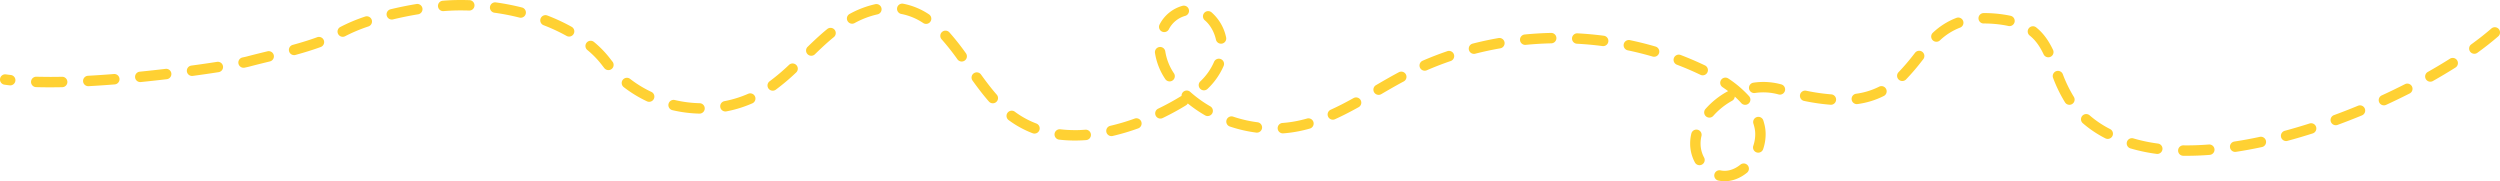 <svg id="pointillés" xmlns="http://www.w3.org/2000/svg" xmlns:xlink="http://www.w3.org/1999/xlink" width="2194.595" height="159.089" viewBox="0 0 2194.595 159.089">
  <defs>
    <clipPath id="clip-path">
      <rect id="Rectangle_227" data-name="Rectangle 227" width="2194.595" height="159.088" fill="#ffd133"/>
    </clipPath>
  </defs>
  <g id="Groupe_707" data-name="Groupe 707" clip-path="url(#clip-path)">
    <path id="Tracé_669" data-name="Tracé 669" d="M1513.973,159.089a26.425,26.425,0,0,1-5.51-.583,4.573,4.573,0,0,1,1.916-8.944c5.75,1.239,11.909-.576,17.439-5.046a4.573,4.573,0,1,1,5.748,7.115c-6.04,4.879-12.817,7.458-19.593,7.458m-22.087-14.076a4.571,4.571,0,0,1-4.017-2.378,34.809,34.809,0,0,1-4.191-16.669,36.725,36.725,0,0,1,1.074-8.8,4.572,4.572,0,0,1,8.877,2.188,27.685,27.685,0,0,0-.807,6.614,25.611,25.611,0,0,0,3.071,12.279,4.572,4.572,0,0,1-4.008,6.767m427.841-8.247q-1.619,0-3.228-.023a4.573,4.573,0,0,1,.066-9.145h.068c7.206.11,14.7-.155,22.428-.754a4.572,4.572,0,1,1,.706,9.118c-6.856.533-13.6.8-20.041.8m-25.944-1.632a4.624,4.624,0,0,1-.613-.041,150.9,150.9,0,0,1-23.054-4.847,4.573,4.573,0,0,1,2.609-8.765,141.946,141.946,0,0,0,21.655,4.55,4.572,4.572,0,0,1-.6,9.1m-350.34-1.107a4.584,4.584,0,0,1-4.335-6.024,31.952,31.952,0,0,0,1.708-10.107,26.2,26.2,0,0,0-.62-5.745c-.281-1.253-.624-2.506-1.02-3.738a4.572,4.572,0,0,1,8.7-2.8c.482,1.493.9,3.02,1.239,4.538a35.37,35.37,0,0,1,.841,7.748,40.97,40.97,0,0,1-2.181,13,4.574,4.574,0,0,1-4.337,3.128m418.682-.681a4.573,4.573,0,0,1-.681-9.095c7.193-1.091,14.669-2.467,22.218-4.086a4.572,4.572,0,1,1,1.92,8.939c-7.732,1.66-15.391,3.068-22.766,4.188a4.405,4.405,0,0,1-.69.053m44.719-9.527a4.574,4.574,0,0,1-1.189-8.99c7.122-1.92,14.435-4.076,21.738-6.413a4.574,4.574,0,1,1,2.787,8.713c-7.44,2.378-14.89,4.575-22.145,6.527a4.475,4.475,0,0,1-1.191.162m-1063.328-.446h-.082a116.953,116.953,0,0,1-13.685-.789,4.573,4.573,0,0,1,1.075-9.083,107.649,107.649,0,0,0,12.613.727c2.988.066,6.159-.119,9.326-.361a4.572,4.572,0,1,1,.7,9.118c-3.37.261-6.715.389-9.943.389m906.748-1.427a4.548,4.548,0,0,1-2.085-.5,98.1,98.1,0,0,1-19.815-13.283,4.572,4.572,0,1,1,6.024-6.879,88.808,88.808,0,0,0,17.97,12.026,4.573,4.573,0,0,1-2.094,8.64m-874.588-2.467a4.572,4.572,0,0,1-1.022-9.028,186.2,186.2,0,0,0,21.376-6.351,4.572,4.572,0,1,1,3.109,8.6,194.966,194.966,0,0,1-22.433,6.667,4.688,4.688,0,0,1-1.031.114m-67.556-2.215a4.572,4.572,0,0,1-1.625-.3,87.526,87.526,0,0,1-20.51-11.123l-.588-.432a4.572,4.572,0,0,1,5.478-7.323l.51.375a78.216,78.216,0,0,0,18.363,9.954,4.575,4.575,0,0,1-1.628,8.85m218.033-.187a4.573,4.573,0,0,1-.332-9.134,102.274,102.274,0,0,0,12.444-1.692c2.97-.59,6.031-1.328,9.1-2.2a4.573,4.573,0,1,1,2.5,8.8c-3.3.94-6.607,1.74-9.817,2.375a111.99,111.99,0,0,1-13.551,1.84q-.171.014-.343.014m-22.8-.64a4.73,4.73,0,0,1-.592-.037,121.782,121.782,0,0,1-23.112-5.329,4.572,4.572,0,1,1,2.913-8.667,112.543,112.543,0,0,0,21.372,4.927,4.572,4.572,0,0,1-.581,9.106m947.077-6.518a4.574,4.574,0,0,1-1.573-8.868c7.016-2.574,14.134-5.348,21.143-8.242a4.573,4.573,0,0,1,3.486,8.455c-7.122,2.94-14.348,5.757-21.481,8.375a4.584,4.584,0,0,1-1.575.281m-880.408-4.858a4.575,4.575,0,0,1-1.886-8.743c6.077-2.746,12.442-5.988,20.032-10.2a4.572,4.572,0,1,1,4.44,7.993c-7.817,4.342-14.4,7.693-20.707,10.542a4.548,4.548,0,0,1-1.879.409m-151.375-.981a4.573,4.573,0,0,1-1.991-8.69c3.461-1.671,6.952-3.468,10.375-5.338s6.443-3.621,9.264-5.375a4.711,4.711,0,0,1,.908-.434,4.573,4.573,0,0,1,7.613-3.617,105.735,105.735,0,0,0,17.75,12.785A4.574,4.574,0,0,1,1058,101.34a116.155,116.155,0,0,1-15.322-10.521,4.578,4.578,0,0,1-1.564,1.626c-2.968,1.843-6.143,3.685-9.705,5.633s-7.183,3.807-10.782,5.546a4.575,4.575,0,0,1-1.987.455m481.918-.832a4.571,4.571,0,0,1-3.42-7.6,71.654,71.654,0,0,1,18.955-15.2,4.653,4.653,0,0,1,.976-.4q-2.377-1.8-4.977-3.539a4.572,4.572,0,1,1,5.085-7.6,95.444,95.444,0,0,1,18.247,15.53,4.574,4.574,0,0,1-6.834,6.081,72.208,72.208,0,0,0-5.725-5.716,4.565,4.565,0,0,1-2.343,3.647,62.473,62.473,0,0,0-16.539,13.265,4.569,4.569,0,0,1-3.425,1.541M614.07,99.735c-.037,0-.073,0-.11,0a115.512,115.512,0,0,1-23.573-3,4.572,4.572,0,1,1,2.083-8.9,106.625,106.625,0,0,0,21.7,2.762,4.572,4.572,0,0,1-.1,9.143M636.8,97.854a4.572,4.572,0,0,1-.855-9.063,97.432,97.432,0,0,0,20.814-6.452,4.572,4.572,0,0,1,3.679,8.372,106.532,106.532,0,0,1-22.769,7.06,4.522,4.522,0,0,1-.869.082m1455.9-5.38a4.574,4.574,0,0,1-1.911-8.731c6.891-3.166,13.763-6.488,20.425-9.879a4.573,4.573,0,0,1,4.149,8.15c-6.772,3.443-13.756,6.822-20.757,10.039a4.577,4.577,0,0,1-1.906.421M1816.626,92a4.566,4.566,0,0,1-3.871-2.131,124.678,124.678,0,0,1-10.4-21.262,4.572,4.572,0,1,1,8.5-3.356,116.354,116.354,0,0,0,9.623,19.733A4.574,4.574,0,0,1,1816.626,92m-209.381-.032q-.168,0-.343-.014a181.265,181.265,0,0,1-23.2-3.358,4.573,4.573,0,1,1,1.852-8.958,172.482,172.482,0,0,0,22.019,3.2,4.572,4.572,0,0,1-.332,9.131m22.762-.576a4.571,4.571,0,0,1-.64-9.1,63.815,63.815,0,0,0,20.251-6.23,4.574,4.574,0,0,1,4.152,8.15,72.769,72.769,0,0,1-23.109,7.131,4.861,4.861,0,0,1-.654.046m-758.469-.718a4.563,4.563,0,0,1-3.441-1.559c-4.374-4.989-8.8-10.645-14.351-18.345a4.573,4.573,0,0,1,7.419-5.35c5.375,7.458,9.634,12.906,13.809,17.666a4.574,4.574,0,0,1-3.436,7.588m-301.675-1.3a4.562,4.562,0,0,1-1.941-.432A108.882,108.882,0,0,1,547.593,76.53a4.573,4.573,0,1,1,5.6-7.229,99.568,99.568,0,0,0,18.617,11.363,4.572,4.572,0,0,1-1.948,8.711m640.339-6.1a4.571,4.571,0,0,1-2.312-8.519c6.335-3.7,13.1-7.627,20.053-11.337a4.571,4.571,0,1,1,4.31,8.064c-6.806,3.637-13.489,7.51-19.749,11.168a4.543,4.543,0,0,1-2.3.624m352.285-.21a4.553,4.553,0,0,1-1.251-.178,50,50,0,0,0-20.75-1.246,4.573,4.573,0,0,1-1.31-9.051,59.115,59.115,0,0,1,24.554,1.5,4.574,4.574,0,0,1-1.244,8.974m-884.174-3.45a4.573,4.573,0,0,1-2.7-8.262A181.175,181.175,0,0,0,692.637,56.96a4.573,4.573,0,0,1,6.257,6.671,189.742,189.742,0,0,1-17.885,15.1,4.541,4.541,0,0,1-2.7.882m378.538-.311a4.571,4.571,0,0,1-3.192-7.846A51.617,51.617,0,0,0,1065.7,54.4a4.573,4.573,0,1,1,8.436,3.53A61.406,61.406,0,0,1,1060.043,78a4.551,4.551,0,0,1-3.192,1.3M43.983,76.653c-4.234.016-8.379-.055-12.337-.165a4.572,4.572,0,0,1,.258-9.14c3.871.107,7.938.1,12.081.16q5.192,0,10.562-.117a4.574,4.574,0,0,1,.192,9.145c-3.642.075-7.234.117-10.757.117m33.523-1a4.572,4.572,0,0,1-.245-9.138c7.222-.4,14.867-.91,22.718-1.539a4.574,4.574,0,0,1,.725,9.12c-7.926.629-15.645,1.152-22.945,1.55q-.127.007-.254.007m-68.528-.7a4.165,4.165,0,0,1-.533-.032q-2.311-.267-4.515-.581a4.573,4.573,0,0,1,1.285-9.056q2.092.3,4.284.553a4.573,4.573,0,0,1-.521,9.115m114.143-2.906a4.573,4.573,0,0,1-.45-9.122c7.467-.75,15.094-1.582,22.67-2.481a4.573,4.573,0,1,1,1.072,9.083c-7.627.9-15.309,1.742-22.828,2.5a4.539,4.539,0,0,1-.464.023m2010.335-.336a4.573,4.573,0,0,1-2.254-8.553c6.74-3.807,13.283-7.712,19.449-11.61a4.572,4.572,0,1,1,4.886,7.73c-6.292,3.978-12.968,7.963-19.838,11.84a4.53,4.53,0,0,1-2.243.592m-1106.714-.249a4.573,4.573,0,0,1-3.839-2.078,56.43,56.43,0,0,1-9.019-22.958,4.572,4.572,0,1,1,9.058-1.255,47.405,47.405,0,0,0,7.627,19.227,4.572,4.572,0,0,1-3.827,7.064m643.162-.341a4.573,4.573,0,0,1-3.244-7.794,188.1,188.1,0,0,0,13.576-15.885l.894-1.132A4.574,4.574,0,0,1,1688.3,52l-.9,1.127a194.4,194.4,0,0,1-14.252,16.646,4.552,4.552,0,0,1-3.244,1.351M168.576,66.676a4.574,4.574,0,0,1-.606-9.106c7.782-1.049,15.373-2.149,22.561-3.269a4.573,4.573,0,1,1,1.406,9.038c-7.247,1.127-14.9,2.236-22.744,3.3a4.717,4.717,0,0,1-.617.041M1494.7,66.114a4.527,4.527,0,0,1-1.971-.45c-6.708-3.208-13.658-6.189-20.661-8.857a4.573,4.573,0,0,1,3.26-8.546c7.234,2.76,14.415,5.839,21.347,9.156a4.572,4.572,0,0,1-1.975,8.7m-244.025-4.047a4.574,4.574,0,0,1-1.825-8.77c7.053-3.061,14.339-5.883,21.662-8.381a4.572,4.572,0,0,1,2.956,8.653c-7.09,2.421-14.147,5.151-20.974,8.118a4.6,4.6,0,0,1-1.82.38M534.1,61.541a4.559,4.559,0,0,1-3.562-1.7q-1.073-1.327-2.106-2.7A80.175,80.175,0,0,0,515.56,43.866a4.573,4.573,0,0,1,5.848-7.032,89.384,89.384,0,0,1,14.33,14.808q.936,1.245,1.914,2.455a4.571,4.571,0,0,1-3.553,7.444M213.8,59.488a4.572,4.572,0,0,1-.912-9.051c1.612-.329,2.865-.613,3.722-.839,6.173-1.639,12.348-3.146,18.32-4.6A4.574,4.574,0,0,1,237.1,53.88c-5.928,1.447-12.058,2.942-18.141,4.556-.974.256-2.4.583-4.234.958a4.533,4.533,0,0,1-.921.094M844.222,54.01a4.567,4.567,0,0,1-3.711-1.9A207.2,207.2,0,0,0,826.64,34.568a4.572,4.572,0,1,1,6.795-6.118,215.4,215.4,0,0,1,14.488,18.308,4.572,4.572,0,0,1-3.7,7.252M1798.089,50.3a4.568,4.568,0,0,1-4.129-2.609c-3.567-7.49-7.341-12.581-12.238-16.5a4.573,4.573,0,0,1,5.716-7.14c5.951,4.765,10.645,11.029,14.778,19.712a4.575,4.575,0,0,1-4.127,6.539m-346.06-.473a4.532,4.532,0,0,1-1.283-.185c-7.149-2.087-14.492-3.923-21.829-5.457a4.573,4.573,0,0,1,1.87-8.953c7.57,1.582,15.146,3.477,22.522,5.633a4.573,4.573,0,0,1-1.28,8.962m-739.866-.887a4.575,4.575,0,0,1-3.187-7.853c3.406-3.308,7.929-7.643,12.707-11.813q2.219-1.938,4.538-3.816a4.574,4.574,0,0,1,5.75,7.115c-1.454,1.173-2.881,2.375-4.275,3.592-4.614,4.028-9.022,8.251-12.346,11.482a4.561,4.561,0,0,1-3.187,1.294M258.17,48.388a4.575,4.575,0,0,1-1.2-8.987c8.144-2.225,15.158-4.426,21.443-6.724a4.571,4.571,0,0,1,3.144,8.585c-6.53,2.391-13.784,4.666-22.174,6.962a4.609,4.609,0,0,1-1.207.165m1035.715-1.1a4.573,4.573,0,0,1-1.132-9c7.442-1.907,15.078-3.551,22.693-4.883a4.571,4.571,0,0,1,1.575,9.006c-7.382,1.294-14.783,2.888-22,4.737a4.528,4.528,0,0,1-1.136.144m878.179-.091a4.572,4.572,0,0,1-2.682-8.278c6.509-4.707,12.444-9.383,17.638-13.9a4.572,4.572,0,1,1,6,6.9c-5.4,4.7-11.55,9.55-18.283,14.417a4.55,4.55,0,0,1-2.675.866m-764.745-6.726a4.318,4.318,0,0,1-.592-.039c-7.4-.963-14.943-1.653-22.419-2.051a4.572,4.572,0,1,1,.487-9.131c7.7.409,15.48,1.123,23.109,2.112a4.573,4.573,0,0,1-.585,9.108m-68.443-1.079a4.572,4.572,0,0,1-.437-9.122c7.666-.75,15.457-1.216,23.157-1.385.034,0,.071,0,.1,0a4.573,4.573,0,0,1,.1,9.145c-7.469.165-15.03.615-22.472,1.342a4.273,4.273,0,0,1-.45.023m-267.015-1.045a4.571,4.571,0,0,1-4.456-3.571c-1.546-6.859-5.1-13.036-9.749-16.946a4.572,4.572,0,1,1,5.883-7,40.049,40.049,0,0,1,12.787,21.943,4.57,4.57,0,0,1-3.457,5.462,4.635,4.635,0,0,1-1.008.112m627.977-1.706a4.574,4.574,0,0,1-3.1-7.933,62.742,62.742,0,0,1,20.656-13.018,4.573,4.573,0,1,1,3.221,8.56,53.763,53.763,0,0,0-17.675,11.18,4.557,4.557,0,0,1-3.1,1.212M300.872,32.3a4.572,4.572,0,0,1-2.151-8.608,148.531,148.531,0,0,1,21.747-9.136,4.572,4.572,0,1,1,2.94,8.658,139.789,139.789,0,0,0-20.391,8.551,4.557,4.557,0,0,1-2.145.535m198.714-.194a4.567,4.567,0,0,1-2.222-.578,158.334,158.334,0,0,0-20.128-9.376,4.572,4.572,0,1,1,3.288-8.532,167.648,167.648,0,0,1,21.294,9.918,4.575,4.575,0,0,1-2.231,8.569m522.407-3.935a4.523,4.523,0,0,1-2.154-.544,4.569,4.569,0,0,1-1.87-6.189A32.3,32.3,0,0,1,1038.011,5.11a4.573,4.573,0,0,1,2.378,8.832,23.246,23.246,0,0,0-14.36,11.818,4.573,4.573,0,0,1-4.035,2.412m742.038-5.256a4.493,4.493,0,0,1-.995-.11c-1.657-.366-3.4-.688-5.181-.956a104.893,104.893,0,0,0-15.4-1.228l-1.077.007h-.057a4.573,4.573,0,0,1-.05-9.145l1.184-.007a113.448,113.448,0,0,1,16.747,1.331c1.994.3,3.946.656,5.809,1.072a4.572,4.572,0,0,1-.985,9.035M812.969,20.979a4.538,4.538,0,0,1-2.51-.754,52.591,52.591,0,0,0-19.3-7.979,4.572,4.572,0,1,1,1.726-8.98,61.53,61.53,0,0,1,22.6,9.323,4.572,4.572,0,0,1-2.519,8.391m-64.938-.165a4.573,4.573,0,0,1-2.177-8.6,85.4,85.4,0,0,1,22.51-8.546,4.573,4.573,0,1,1,1.916,8.944,76.117,76.117,0,0,0-20.082,7.65,4.549,4.549,0,0,1-2.167.549M343.915,17.152a4.573,4.573,0,0,1-1.072-9.017C350.26,6.342,357.914,4.79,365.6,3.521a4.573,4.573,0,0,1,1.488,9.024c-7.46,1.23-14.89,2.739-22.09,4.481a4.617,4.617,0,0,1-1.079.126m113.178-1.58a4.63,4.63,0,0,1-1.123-.139,203.765,203.765,0,0,0-21.941-4.266,4.573,4.573,0,0,1,1.253-9.06A213.81,213.81,0,0,1,458.21,6.564a4.574,4.574,0,0,1-1.116,9.008m-68.064-5.8a4.572,4.572,0,0,1-.363-9.129C392.841.3,396.826.1,400.509.032q5.826-.1,11.527.091a4.573,4.573,0,1,1-.3,9.14q-5.473-.175-11.07-.087c-3.491.062-7.282.254-11.264.574-.126.011-.249.016-.373.016" transform="translate(0 0.001)" fill="#ffd133"/>
  </g>
</svg>
